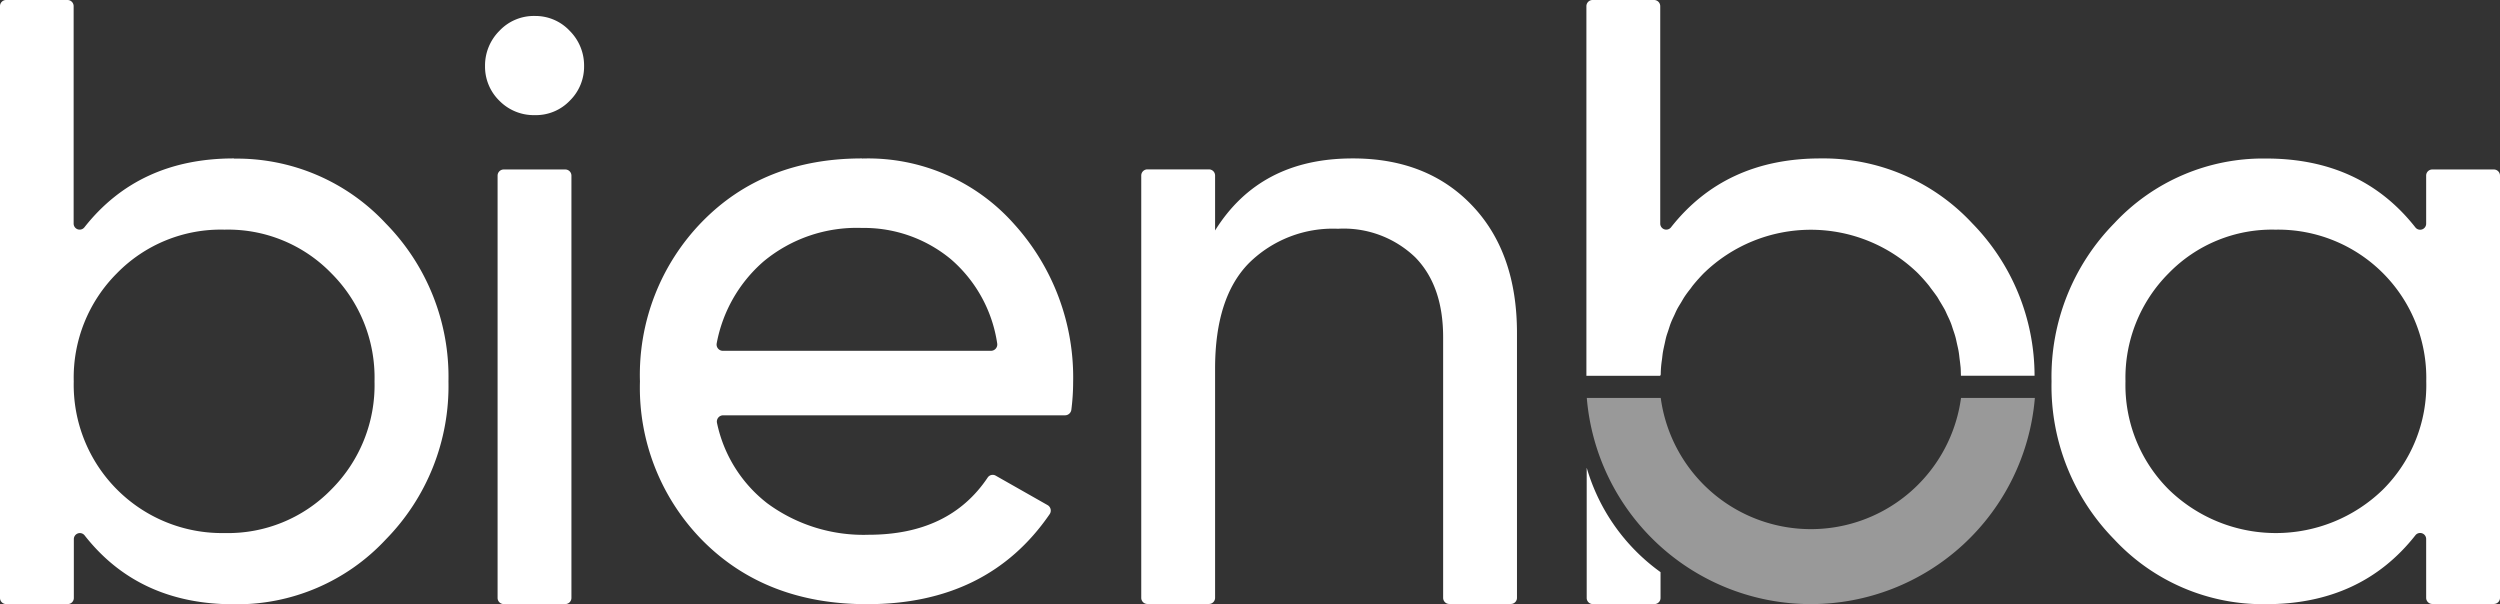 <svg id="Capa_1" data-name="Capa 1" xmlns="http://www.w3.org/2000/svg" width="248.85" height="60.15" viewBox="0 0 248.85 60.15">
  <rect x="0" y="0" width="248.85" height="60.15" fill="#333333" stroke="none"/>
  <path id="Trazado_115" data-name="Trazado 115" d="M165.31,37.31c0-.25.01-.49.03-.74.02-.28.06-.56.1-.84.03-.23.05-.47.09-.7.05-.28.11-.54.17-.81.05-.22.09-.44.15-.66.07-.27.17-.52.25-.78.07-.21.13-.42.21-.62.1-.26.22-.51.34-.76.09-.19.17-.39.27-.58.13-.26.29-.5.44-.75.1-.17.2-.35.31-.52.18-.27.38-.54.59-.8.1-.13.19-.27.3-.4q.48-.585,1.02-1.14a15.286,15.286,0,0,1,21.34,0q.54.555,1.02,1.14c.11.13.2.27.3.4.2.26.4.53.59.8.11.17.2.35.31.52.15.25.3.5.44.75.1.19.18.39.27.58.12.25.24.5.34.76.08.2.14.41.21.62.09.26.18.52.25.78.06.22.1.44.15.66.06.27.13.54.17.81.04.23.06.46.09.7.04.28.07.56.1.84.02.24.02.49.03.74v.09h7.33a21.709,21.709,0,0,0-6.21-15.18,20.231,20.231,0,0,0-15.1-6.45q-9.48,0-14.88,6.86a.6.6,0,0,1-1.07-.38V.62a.615.615,0,0,0-.61-.62h-6.13a.615.615,0,0,0-.61.62V37.41h7.36v-.09Z" fill="#fff"/>
  <path id="Trazado_116" data-name="Trazado 116" d="M157.94,46.58V59.52a.606.606,0,0,0,.61.61h6.13a.606.606,0,0,0,.61-.61V56.95a19.479,19.479,0,0,1-7.34-10.36Z" fill="#fff"/>
  <path id="Trazado_117" data-name="Trazado 117" d="M23.28,15.77q-9.48,0-14.88,6.86a.6.6,0,0,1-1.07-.38V.61A.612.612,0,0,0,6.72,0H.61A.606.606,0,0,0,0,.61V59.52a.612.612,0,0,0,.61.61H6.74a.606.606,0,0,0,.61-.61V53.67a.6.6,0,0,1,1.07-.38q5.385,6.87,14.88,6.86A20.231,20.231,0,0,0,38.4,53.7a21.786,21.786,0,0,0,6.24-15.73A21.786,21.786,0,0,0,38.4,22.24a20.231,20.231,0,0,0-15.1-6.45Zm9.7,32.95a14.351,14.351,0,0,1-10.63,4.34A14.76,14.76,0,0,1,7.34,37.96a14.68,14.68,0,0,1,4.3-10.76,14.452,14.452,0,0,1,10.71-4.34A14.311,14.311,0,0,1,32.98,27.2a14.68,14.68,0,0,1,4.3,10.76A14.68,14.68,0,0,1,32.98,48.72Z" fill="#fff"/>
  <path id="Trazado_118" data-name="Trazado 118" d="M50.14,16.87h6.13a.612.612,0,0,1,.61.61V59.52a.612.612,0,0,1-.61.61H50.14a.612.612,0,0,1-.61-.61V17.48a.612.612,0,0,1,.61-.61Z" fill="#fff"/>
  <path id="Trazado_119" data-name="Trazado 119" d="M53.25,1.59a4.7,4.7,0,0,0-3.54,1.48,4.882,4.882,0,0,0-1.43,3.5,4.742,4.742,0,0,0,1.43,3.46,4.8,4.8,0,0,0,3.54,1.43,4.662,4.662,0,0,0,3.46-1.43,4.742,4.742,0,0,0,1.43-3.46,4.865,4.865,0,0,0-1.43-3.5,4.675,4.675,0,0,0-3.46-1.48Z" fill="#fff"/>
  <path id="Trazado_120" data-name="Trazado 120" d="M85.8,15.77q-9.78,0-15.94,6.33A21.82,21.82,0,0,0,63.7,37.96a21.648,21.648,0,0,0,6.29,15.9q6.285,6.285,16.32,6.28,12.03,0,18.18-8.97a.63.63,0,0,0-.21-.89L99.1,47.34a.6.6,0,0,0-.79.2q-3.81,5.685-11.84,5.69a16.145,16.145,0,0,1-10.08-3.12,13.654,13.654,0,0,1-5.02-8.01.627.627,0,0,1,.61-.76h34.04a.634.634,0,0,0,.62-.54,21.631,21.631,0,0,0,.18-2.75,22.734,22.734,0,0,0-5.86-15.73,19.407,19.407,0,0,0-15.14-6.54ZM98.64,34.92H71.95a.625.625,0,0,1-.61-.74,14.227,14.227,0,0,1,4.67-8.16,14.506,14.506,0,0,1,9.79-3.33,13.544,13.544,0,0,1,8.86,3.12,13.721,13.721,0,0,1,4.6,8.37.631.631,0,0,1-.61.74Z" fill="#fff"/>
  <path id="Trazado_121" data-name="Trazado 121" d="M134.62,15.77q-9.2,0-13.67,7.17V17.47a.612.612,0,0,0-.61-.61h-6.13a.612.612,0,0,0-.61.61V59.51a.612.612,0,0,0,.61.61h6.13a.612.612,0,0,0,.61-.61V36.69q0-7.08,3.37-10.5a11.889,11.889,0,0,1,8.86-3.42,10.282,10.282,0,0,1,7.68,2.83c1.86,1.89,2.79,4.54,2.79,7.97V59.51a.612.612,0,0,0,.61.61h6.13a.612.612,0,0,0,.61-.61V33.15q0-8.01-4.47-12.7t-11.89-4.68Z" fill="#fff"/>
  <path id="Trazado_122" data-name="Trazado 122" d="M248.24,16.87h-6.13a.606.606,0,0,0-.61.61v4.78a.6.6,0,0,1-1.07.38q-5.4-6.87-14.88-6.86a20.231,20.231,0,0,0-15.1,6.45,21.786,21.786,0,0,0-6.24,15.73,21.786,21.786,0,0,0,6.24,15.73,20.231,20.231,0,0,0,15.1,6.45q9.48,0,14.88-6.86a.6.6,0,0,1,1.07.38v5.85a.612.612,0,0,0,.61.61h6.13a.612.612,0,0,0,.61-.61V17.48a.612.612,0,0,0-.61-.61ZM237.21,48.72a15.286,15.286,0,0,1-21.34,0,14.68,14.68,0,0,1-4.3-10.76,14.719,14.719,0,0,1,4.3-10.76,14.351,14.351,0,0,1,10.63-4.34,14.76,14.76,0,0,1,15.01,15.1A14.68,14.68,0,0,1,237.21,48.72Z" fill="#fff"/>
  <path id="Trazado_123" data-name="Trazado 123" d="M195.2,39.61a15.081,15.081,0,0,1-29.89,0h-7.36a22.377,22.377,0,0,0,44.6,0h-7.33Z" fill="#fff" opacity="0.5"/>
</svg>
